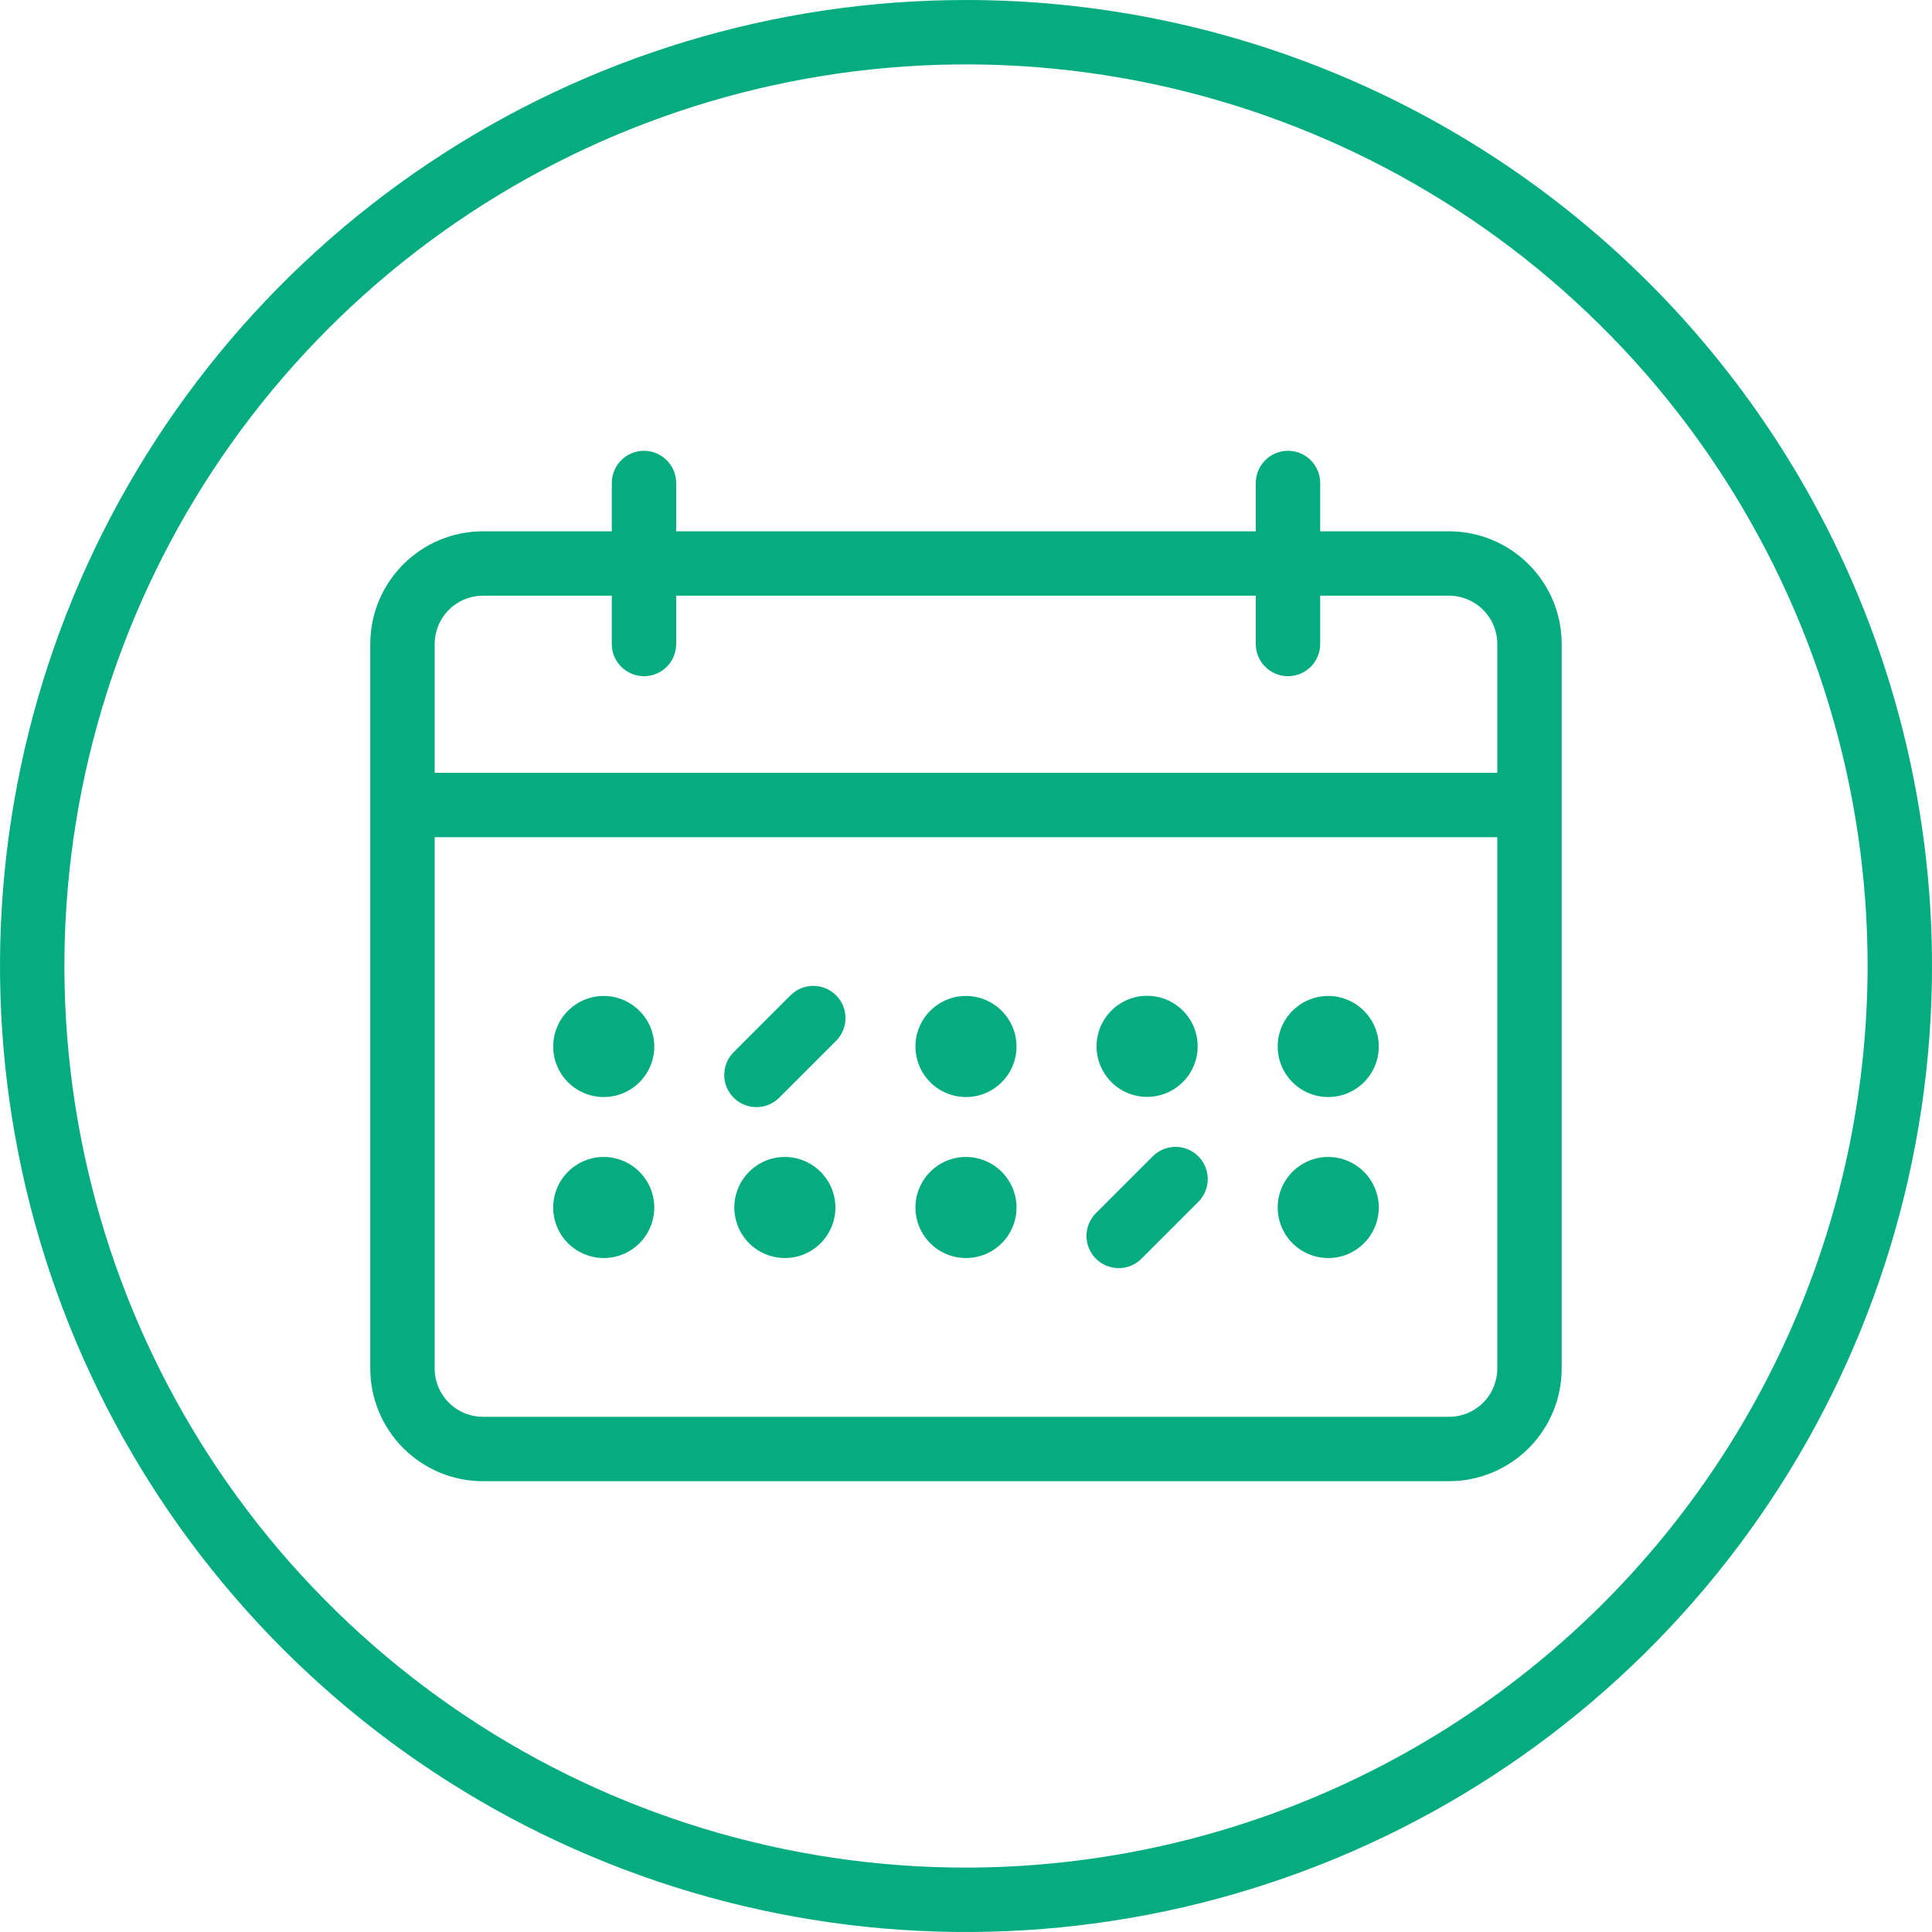 <?xml version="1.0" encoding="UTF-8"?>
<svg xmlns="http://www.w3.org/2000/svg" width="100" height="100" viewBox="0 0 100 100" fill="none">
  <g clip-path="url(#clip0_785_14039)">
    <path d="M50 0C40.111 0 30.444 2.932 22.221 8.427C13.999 13.921 7.59 21.73 3.806 30.866C0.022 40.002 -0.968 50.055 0.961 59.755C2.89 69.454 7.652 78.363 14.645 85.355C21.637 92.348 30.546 97.11 40.245 99.039C49.944 100.969 59.998 99.978 69.134 96.194C78.27 92.41 86.079 86.001 91.573 77.778C97.068 69.556 100 59.889 100 50C100 36.739 94.732 24.021 85.355 14.645C75.978 5.268 63.261 0 50 0ZM50 96.667C40.77 96.667 31.748 93.93 24.073 88.802C16.399 83.674 10.418 76.386 6.886 67.859C3.354 59.331 2.429 49.948 4.23 40.896C6.031 31.843 10.475 23.528 17.002 17.002C23.528 10.475 31.843 6.031 40.896 4.23C49.948 2.429 59.331 3.354 67.859 6.886C76.386 10.418 83.674 16.399 88.802 24.073C93.93 31.748 96.667 40.77 96.667 50C96.653 62.373 91.733 74.235 82.984 82.984C74.235 91.733 62.373 96.653 50 96.667Z" fill="#04AC80"></path>
    <path d="M74.999 27.5H68.333V25C68.333 24.558 68.157 24.134 67.844 23.822C67.532 23.509 67.108 23.333 66.666 23.333C66.224 23.333 65.8 23.509 65.487 23.822C65.175 24.134 64.999 24.558 64.999 25V27.5H34.999V25C34.999 24.558 34.824 24.134 34.511 23.822C34.199 23.509 33.775 23.333 33.333 23.333C32.891 23.333 32.467 23.509 32.154 23.822C31.842 24.134 31.666 24.558 31.666 25V27.5H24.999C23.452 27.5 21.969 28.115 20.875 29.209C19.781 30.302 19.166 31.786 19.166 33.333V70.833C19.166 72.38 19.781 73.864 20.875 74.958C21.969 76.052 23.452 76.667 24.999 76.667H74.999C76.546 76.667 78.03 76.052 79.124 74.958C80.218 73.864 80.833 72.38 80.833 70.833V33.333C80.833 31.786 80.218 30.302 79.124 29.209C78.03 28.115 76.546 27.5 74.999 27.5ZM24.999 30.833H31.666V33.333C31.666 33.775 31.842 34.199 32.154 34.512C32.467 34.824 32.891 35 33.333 35C33.775 35 34.199 34.824 34.511 34.512C34.824 34.199 34.999 33.775 34.999 33.333V30.833H64.999V33.333C64.999 33.775 65.175 34.199 65.487 34.512C65.8 34.824 66.224 35 66.666 35C67.108 35 67.532 34.824 67.844 34.512C68.157 34.199 68.333 33.775 68.333 33.333V30.833H74.999C75.662 30.833 76.298 31.097 76.767 31.566C77.236 32.034 77.499 32.67 77.499 33.333V40H22.499V33.333C22.499 32.67 22.763 32.034 23.232 31.566C23.7 31.097 24.336 30.833 24.999 30.833ZM74.999 73.333H24.999C24.336 73.333 23.7 73.07 23.232 72.601C22.763 72.132 22.499 71.496 22.499 70.833V43.333H77.499V70.833C77.499 71.496 77.236 72.132 76.767 72.601C76.298 73.07 75.662 73.333 74.999 73.333Z" fill="#04AC80"></path>
    <path d="M31.25 59.883C30.732 59.883 30.226 60.037 29.796 60.324C29.365 60.612 29.03 61.02 28.832 61.499C28.634 61.977 28.582 62.503 28.683 63.01C28.784 63.518 29.033 63.984 29.399 64.35C29.765 64.716 30.232 64.965 30.739 65.066C31.247 65.167 31.773 65.115 32.251 64.918C32.729 64.719 33.138 64.384 33.425 63.954C33.713 63.523 33.866 63.017 33.866 62.5C33.864 61.807 33.588 61.142 33.097 60.652C32.607 60.162 31.943 59.886 31.25 59.883Z" fill="#04AC80"></path>
    <path d="M40.624 59.883C40.107 59.883 39.601 60.037 39.171 60.324C38.74 60.612 38.405 61.02 38.207 61.499C38.009 61.977 37.957 62.503 38.058 63.01C38.159 63.518 38.408 63.984 38.774 64.35C39.14 64.716 39.606 64.965 40.114 65.066C40.622 65.167 41.148 65.115 41.626 64.918C42.104 64.719 42.513 64.384 42.8 63.954C43.088 63.523 43.241 63.017 43.241 62.5C43.239 61.807 42.963 61.142 42.472 60.652C41.982 60.162 41.318 59.886 40.624 59.883Z" fill="#04AC80"></path>
    <path d="M49.999 59.883C49.482 59.883 48.976 60.037 48.546 60.324C48.115 60.612 47.78 61.02 47.582 61.499C47.384 61.977 47.332 62.503 47.433 63.01C47.534 63.518 47.783 63.984 48.149 64.35C48.515 64.716 48.981 64.965 49.489 65.066C49.997 65.167 50.523 65.115 51.001 64.918C51.479 64.719 51.888 64.384 52.175 63.954C52.463 63.523 52.616 63.017 52.616 62.5C52.614 61.807 52.338 61.142 51.847 60.652C51.357 60.162 50.693 59.886 49.999 59.883Z" fill="#04AC80"></path>
    <path d="M68.749 59.883C68.232 59.883 67.726 60.037 67.296 60.324C66.865 60.612 66.53 61.02 66.332 61.499C66.134 61.977 66.082 62.503 66.183 63.01C66.284 63.518 66.533 63.984 66.899 64.35C67.265 64.716 67.731 64.965 68.239 65.066C68.747 65.167 69.273 65.115 69.751 64.918C70.229 64.719 70.638 64.384 70.925 63.954C71.213 63.523 71.366 63.017 71.366 62.5C71.364 61.807 71.088 61.142 70.597 60.652C70.107 60.162 69.443 59.886 68.749 59.883Z" fill="#04AC80"></path>
    <path d="M59.666 59.85L56.725 62.792C56.57 62.947 56.447 63.13 56.363 63.333C56.279 63.535 56.236 63.752 56.236 63.971C56.236 64.19 56.279 64.407 56.363 64.609C56.447 64.811 56.57 64.995 56.725 65.15C56.88 65.305 57.063 65.428 57.266 65.511C57.468 65.595 57.685 65.638 57.904 65.638C58.123 65.638 58.34 65.595 58.542 65.511C58.744 65.428 58.928 65.305 59.083 65.15L62.025 62.208C62.337 61.896 62.513 61.471 62.513 61.029C62.513 60.587 62.337 60.163 62.025 59.85C61.712 59.537 61.288 59.362 60.846 59.362C60.403 59.362 59.979 59.537 59.666 59.85Z" fill="#04AC80"></path>
    <path d="M68.749 51.55C68.232 51.55 67.726 51.703 67.296 51.991C66.865 52.279 66.53 52.687 66.332 53.165C66.134 53.644 66.082 54.17 66.183 54.677C66.284 55.185 66.533 55.651 66.899 56.017C67.265 56.383 67.731 56.632 68.239 56.733C68.747 56.834 69.273 56.782 69.751 56.584C70.229 56.386 70.638 56.051 70.925 55.62C71.213 55.19 71.366 54.684 71.366 54.167C71.364 53.473 71.088 52.809 70.597 52.319C70.107 51.829 69.443 51.552 68.749 51.55Z" fill="#04AC80"></path>
    <path d="M59.374 56.775C59.892 56.775 60.399 56.621 60.829 56.333C61.26 56.045 61.595 55.636 61.793 55.158C61.991 54.679 62.042 54.153 61.94 53.645C61.839 53.137 61.589 52.671 61.222 52.305C60.855 51.939 60.388 51.691 59.88 51.591C59.372 51.491 58.845 51.544 58.367 51.743C57.889 51.943 57.481 52.279 57.195 52.711C56.908 53.142 56.756 53.649 56.758 54.167C56.76 54.859 57.037 55.523 57.527 56.011C58.018 56.5 58.682 56.775 59.374 56.775Z" fill="#04AC80"></path>
    <path d="M49.999 51.55C49.482 51.55 48.976 51.703 48.546 51.991C48.115 52.279 47.78 52.687 47.582 53.165C47.384 53.644 47.332 54.17 47.433 54.677C47.534 55.185 47.783 55.651 48.149 56.017C48.515 56.383 48.981 56.632 49.489 56.733C49.997 56.834 50.523 56.782 51.001 56.584C51.479 56.386 51.888 56.051 52.175 55.62C52.463 55.19 52.616 54.684 52.616 54.167C52.614 53.473 52.338 52.809 51.847 52.319C51.357 51.829 50.693 51.552 49.999 51.55Z" fill="#04AC80"></path>
    <path d="M31.25 51.55C30.732 51.55 30.226 51.703 29.796 51.991C29.365 52.279 29.03 52.687 28.832 53.165C28.634 53.644 28.582 54.17 28.683 54.677C28.784 55.185 29.033 55.651 29.399 56.017C29.765 56.383 30.232 56.632 30.739 56.733C31.247 56.834 31.773 56.782 32.251 56.584C32.729 56.386 33.138 56.051 33.425 55.62C33.713 55.19 33.866 54.684 33.866 54.167C33.864 53.473 33.588 52.809 33.097 52.319C32.607 51.829 31.943 51.552 31.25 51.55Z" fill="#04AC80"></path>
    <path d="M40.916 51.517L37.975 54.458C37.82 54.613 37.697 54.797 37.613 54.999C37.529 55.202 37.486 55.419 37.486 55.638C37.486 55.856 37.529 56.073 37.613 56.276C37.697 56.478 37.82 56.662 37.975 56.817C38.13 56.971 38.313 57.094 38.516 57.178C38.718 57.262 38.935 57.305 39.154 57.305C39.373 57.305 39.59 57.262 39.792 57.178C39.994 57.094 40.178 56.971 40.333 56.817L43.275 53.875C43.587 53.562 43.763 53.138 43.763 52.696C43.763 52.254 43.587 51.829 43.275 51.517C42.962 51.204 42.538 51.028 42.096 51.028C41.653 51.028 41.229 51.204 40.916 51.517Z" fill="#04AC80"></path>
  </g>
  <defs>
    <clipPath id="clip0_785_14039">
      <rect width="100" height="100" fill="white"></rect>
    </clipPath>
  </defs>
</svg>
